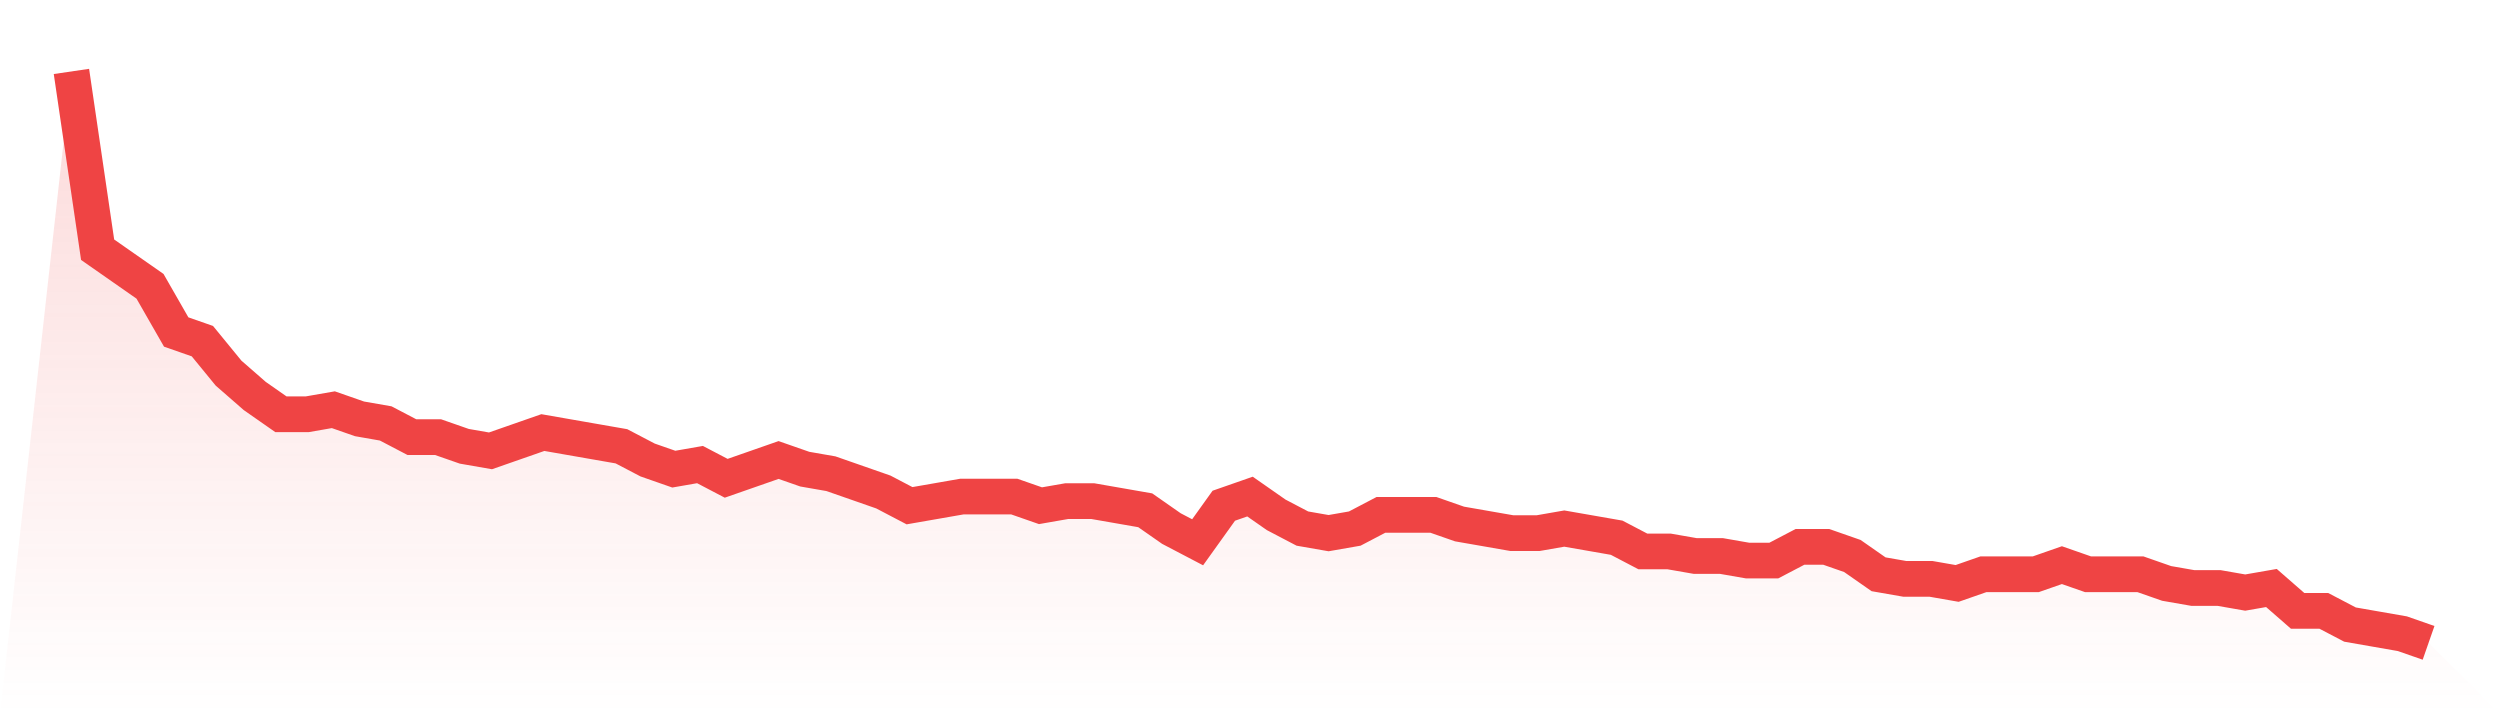 <svg viewBox="0 0 140 40" xmlns="http://www.w3.org/2000/svg">
<defs>
<linearGradient id="gradient" x1="0" x2="0" y1="0" y2="1">
<stop offset="0%" stop-color="#ef4444" stop-opacity="0.2"/>
<stop offset="100%" stop-color="#ef4444" stop-opacity="0"/>
</linearGradient>
</defs>
<path d="M4,4 L4,4 L5.467,13.984 L6.933,15.008 L8.4,16.032 L9.867,18.592 L11.333,19.104 L12.8,20.896 L14.267,22.176 L15.733,23.2 L17.2,23.2 L18.667,22.944 L20.133,23.456 L21.6,23.712 L23.067,24.48 L24.533,24.48 L26,24.992 L27.467,25.248 L28.933,24.736 L30.4,24.224 L31.867,24.48 L33.333,24.736 L34.8,24.992 L36.267,25.76 L37.733,26.272 L39.2,26.016 L40.667,26.784 L42.133,26.272 L43.6,25.76 L45.067,26.272 L46.533,26.528 L48,27.04 L49.467,27.552 L50.933,28.32 L52.4,28.064 L53.867,27.808 L55.333,27.808 L56.8,27.808 L58.267,28.32 L59.733,28.064 L61.2,28.064 L62.667,28.32 L64.133,28.576 L65.6,29.6 L67.067,30.368 L68.533,28.32 L70,27.808 L71.467,28.832 L72.933,29.6 L74.4,29.856 L75.867,29.6 L77.333,28.832 L78.8,28.832 L80.267,28.832 L81.733,29.344 L83.2,29.6 L84.667,29.856 L86.133,29.856 L87.6,29.6 L89.067,29.856 L90.533,30.112 L92,30.88 L93.467,30.88 L94.933,31.136 L96.4,31.136 L97.867,31.392 L99.333,31.392 L100.8,30.624 L102.267,30.624 L103.733,31.136 L105.2,32.16 L106.667,32.416 L108.133,32.416 L109.6,32.672 L111.067,32.16 L112.533,32.16 L114,32.16 L115.467,31.648 L116.933,32.16 L118.4,32.16 L119.867,32.16 L121.333,32.672 L122.8,32.928 L124.267,32.928 L125.733,33.184 L127.2,32.928 L128.667,34.208 L130.133,34.208 L131.6,34.976 L133.067,35.232 L134.533,35.488 L136,36 L140,40 L0,40 z" fill="url(#gradient)"/>
<path d="M4,4 L4,4 L5.467,13.984 L6.933,15.008 L8.4,16.032 L9.867,18.592 L11.333,19.104 L12.8,20.896 L14.267,22.176 L15.733,23.2 L17.2,23.2 L18.667,22.944 L20.133,23.456 L21.6,23.712 L23.067,24.48 L24.533,24.48 L26,24.992 L27.467,25.248 L28.933,24.736 L30.4,24.224 L31.867,24.48 L33.333,24.736 L34.8,24.992 L36.267,25.76 L37.733,26.272 L39.2,26.016 L40.667,26.784 L42.133,26.272 L43.6,25.76 L45.067,26.272 L46.533,26.528 L48,27.04 L49.467,27.552 L50.933,28.32 L52.4,28.064 L53.867,27.808 L55.333,27.808 L56.8,27.808 L58.267,28.32 L59.733,28.064 L61.2,28.064 L62.667,28.32 L64.133,28.576 L65.6,29.6 L67.067,30.368 L68.533,28.32 L70,27.808 L71.467,28.832 L72.933,29.6 L74.4,29.856 L75.867,29.6 L77.333,28.832 L78.8,28.832 L80.267,28.832 L81.733,29.344 L83.2,29.6 L84.667,29.856 L86.133,29.856 L87.6,29.6 L89.067,29.856 L90.533,30.112 L92,30.88 L93.467,30.88 L94.933,31.136 L96.4,31.136 L97.867,31.392 L99.333,31.392 L100.8,30.624 L102.267,30.624 L103.733,31.136 L105.2,32.16 L106.667,32.416 L108.133,32.416 L109.6,32.672 L111.067,32.16 L112.533,32.16 L114,32.16 L115.467,31.648 L116.933,32.16 L118.4,32.16 L119.867,32.16 L121.333,32.672 L122.8,32.928 L124.267,32.928 L125.733,33.184 L127.2,32.928 L128.667,34.208 L130.133,34.208 L131.6,34.976 L133.067,35.232 L134.533,35.488 L136,36" fill="none" stroke="#ef4444" stroke-width="2"/>
</svg>
